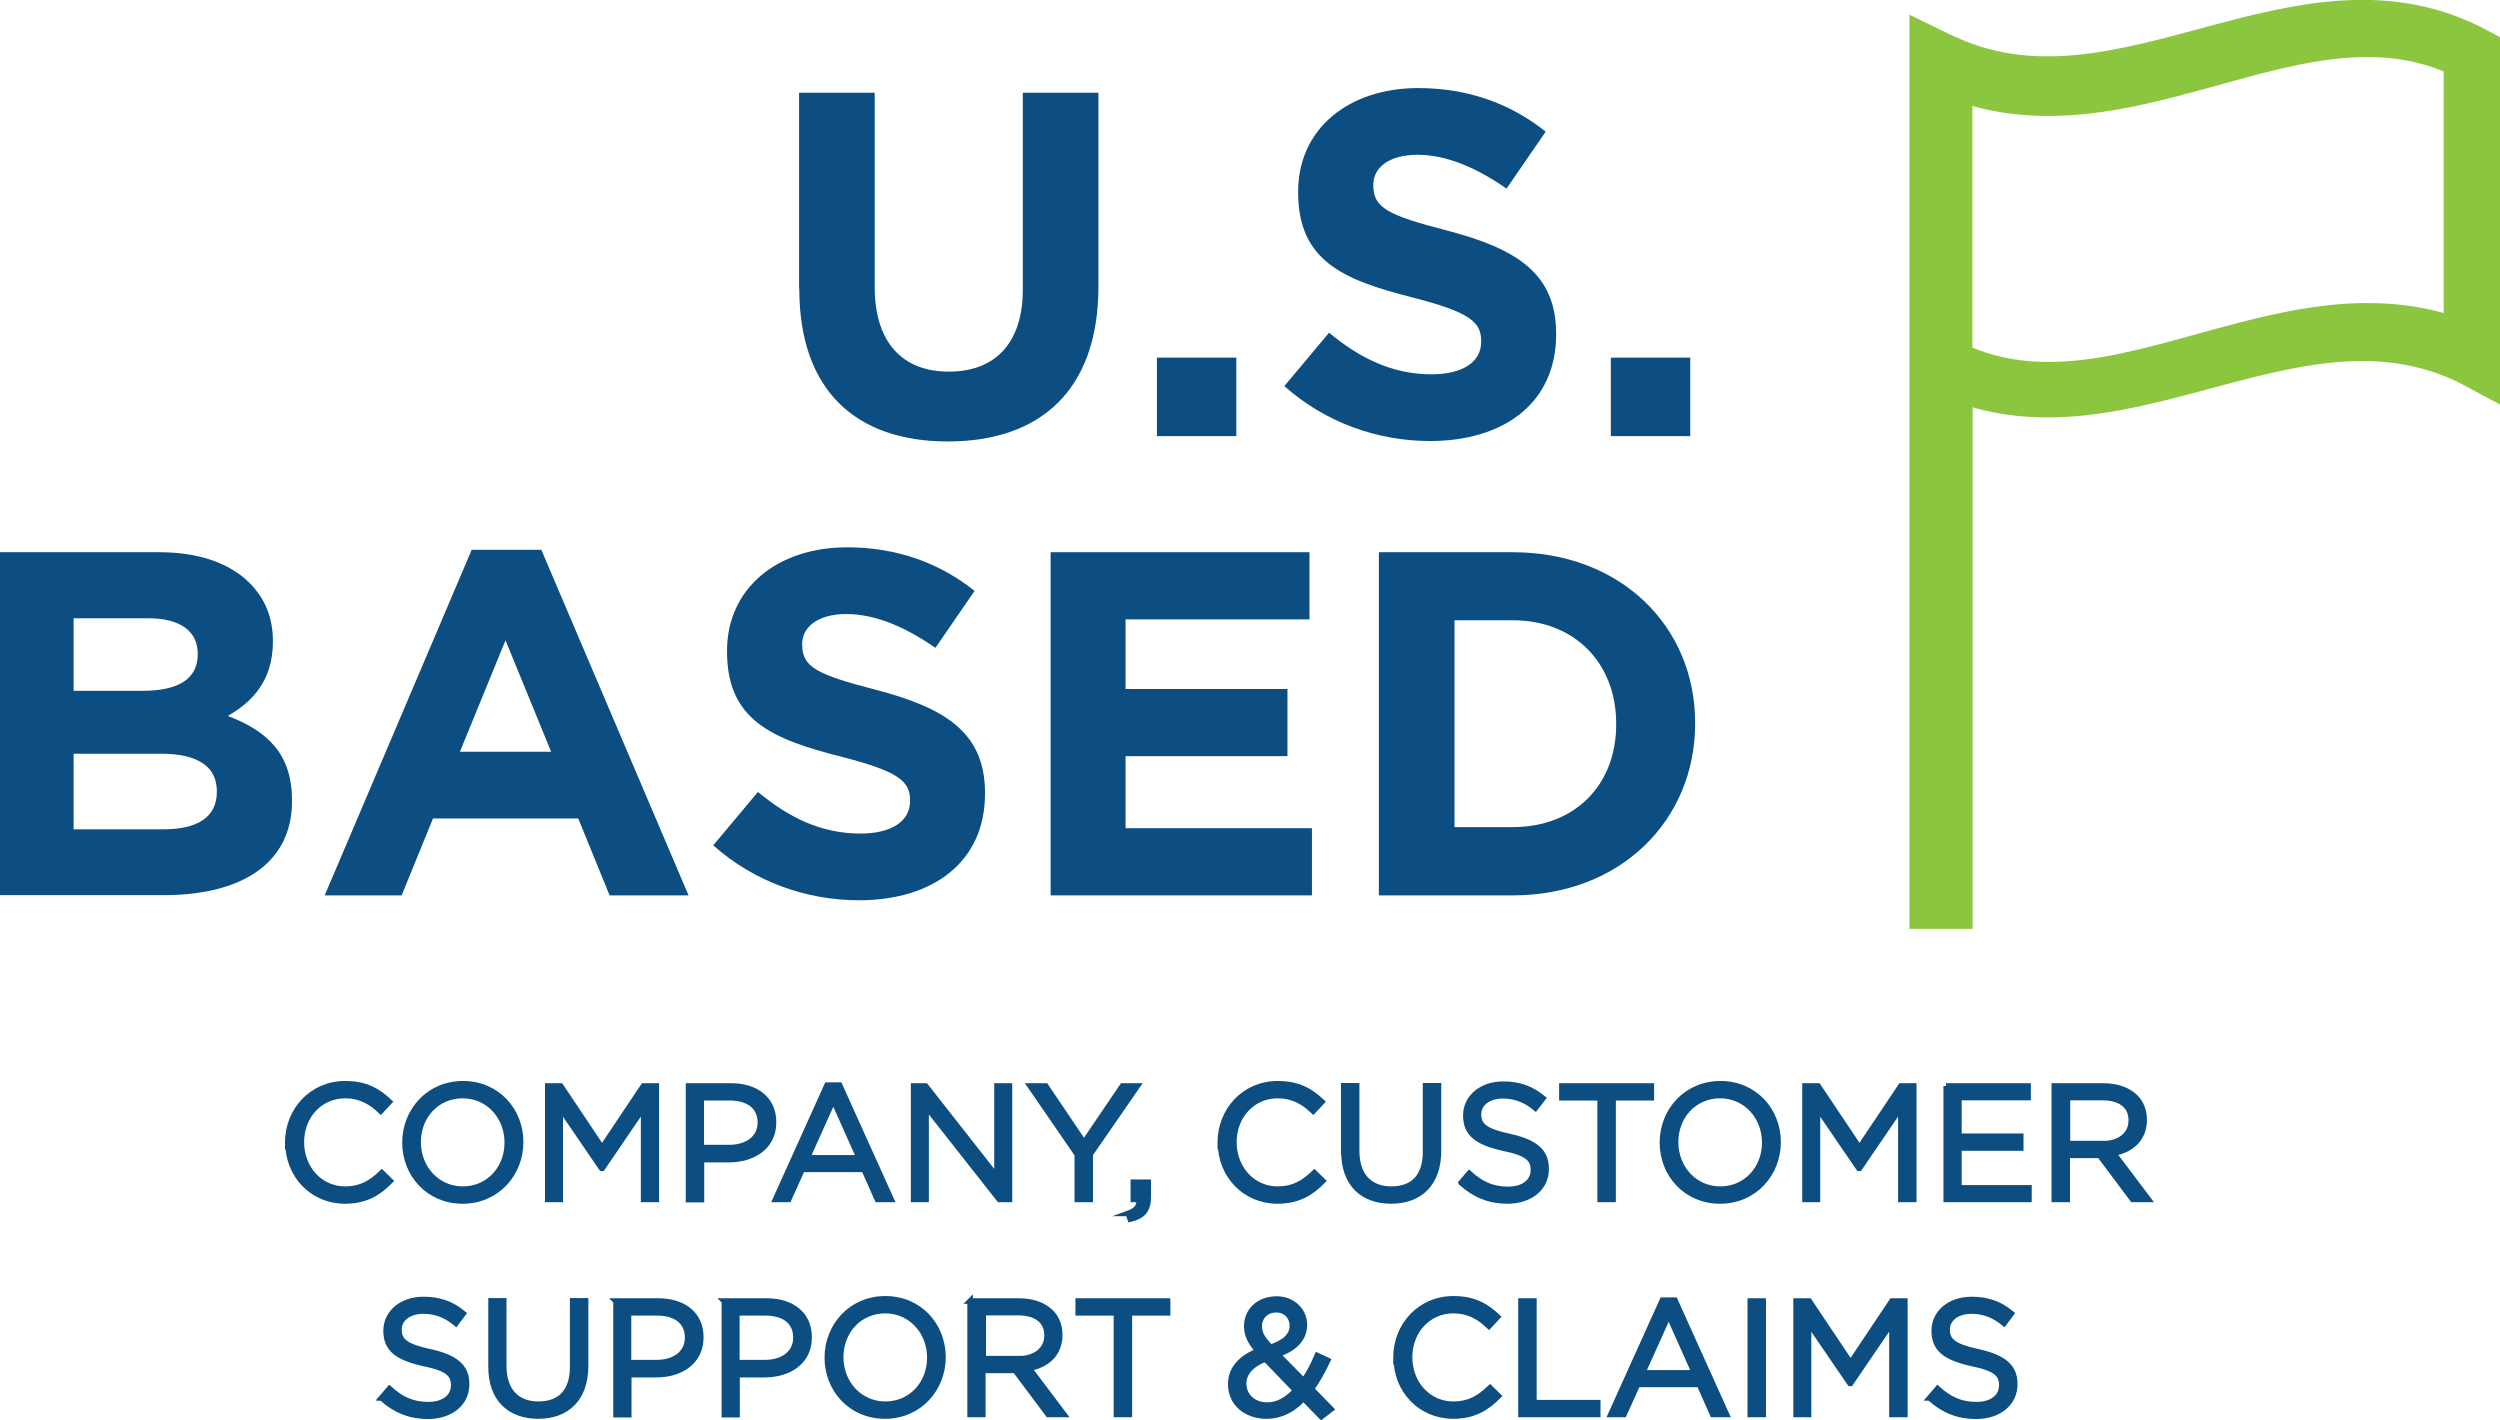 <?xml version="1.0" encoding="UTF-8"?>
<svg id="Layer_2" data-name="Layer 2" xmlns="http://www.w3.org/2000/svg" viewBox="0 0 112.41 63.87">
  <defs>
    <style>
      .cls-1 {
        fill: none;
        stroke: #8cc63f;
        stroke-width: 2.05px;
      }

      .cls-1, .cls-2 {
        stroke-miterlimit: 10;
      }

      .cls-2 {
        stroke: #0c4e82;
        stroke-width: .25px;
      }

      .cls-2, .cls-3 {
        fill: #0c4e82;
      }
    </style>
  </defs>
  <g id="Layer_1-2" data-name="Layer 1">
    <g>
      <g>
        <g>
          <path class="cls-3" d="M35.93,12.99V4.17h3.4v8.73c0,2.51,1.26,3.81,3.33,3.81s3.33-1.26,3.33-3.7V4.17h3.4v8.71c0,4.67-2.62,6.97-6.77,6.97s-6.68-2.31-6.68-6.86Z"/>
          <path class="cls-3" d="M52.02,16.08h3.57v3.53h-3.57v-3.53Z"/>
          <path class="cls-3" d="M57.75,17.36l2.01-2.4c1.39,1.15,2.84,1.87,4.61,1.87,1.39,0,2.23-.55,2.23-1.46v-.04c0-.86-.53-1.3-3.11-1.96-3.11-.79-5.12-1.65-5.12-4.72v-.04c0-2.8,2.25-4.65,5.4-4.65,2.25,0,4.17.71,5.73,1.96l-1.76,2.56c-1.37-.95-2.71-1.52-4.01-1.52s-1.98.6-1.98,1.34v.04c0,1.01.66,1.34,3.33,2.03,3.13.82,4.89,1.94,4.89,4.63v.04c0,3.07-2.34,4.79-5.67,4.79-2.34,0-4.7-.82-6.55-2.47Z"/>
          <path class="cls-3" d="M72.43,16.08h3.57v3.53h-3.57v-3.53Z"/>
        </g>
        <g>
          <path class="cls-3" d="M0,24.83h7.17c1.76,0,3.15.49,4.04,1.37.71.71,1.06,1.57,1.06,2.62v.04c0,1.74-.93,2.71-2.03,3.33,1.79.68,2.89,1.72,2.89,3.79v.04c0,2.82-2.29,4.23-5.78,4.23H0v-15.43ZM8.89,29.39c0-1.01-.79-1.59-2.23-1.59h-3.35v3.26h3.13c1.5,0,2.45-.49,2.45-1.63v-.04ZM7.23,33.89h-3.92v3.4h4.04c1.5,0,2.4-.53,2.4-1.68v-.04c0-1.04-.77-1.68-2.51-1.68Z"/>
          <path class="cls-3" d="M21.21,24.72h3.13l6.62,15.54h-3.55l-1.41-3.46h-6.53l-1.41,3.46h-3.46l6.61-15.54ZM24.78,33.8l-2.05-5.01-2.05,5.01h4.1Z"/>
          <path class="cls-3" d="M32.07,38.01l2.01-2.4c1.39,1.15,2.84,1.87,4.61,1.87,1.39,0,2.23-.55,2.23-1.46v-.04c0-.86-.53-1.3-3.11-1.96-3.11-.79-5.12-1.65-5.12-4.72v-.04c0-2.8,2.25-4.65,5.4-4.65,2.25,0,4.17.71,5.73,1.96l-1.76,2.56c-1.37-.95-2.71-1.52-4.01-1.52s-1.98.6-1.98,1.34v.04c0,1.01.66,1.34,3.33,2.03,3.13.82,4.89,1.94,4.89,4.63v.04c0,3.07-2.34,4.79-5.67,4.79-2.34,0-4.7-.82-6.55-2.47Z"/>
          <path class="cls-3" d="M47.24,24.83h11.64v3.02h-8.27v3.13h7.28v3.02h-7.28v3.24h8.38v3.02h-11.75v-15.43Z"/>
          <path class="cls-3" d="M62,24.83h6.02c4.85,0,8.2,3.33,8.2,7.67v.04c0,4.34-3.35,7.72-8.2,7.72h-6.02v-15.43ZM65.4,27.89v9.3h2.62c2.78,0,4.65-1.88,4.65-4.61v-.04c0-2.73-1.87-4.65-4.65-4.65h-2.62Z"/>
        </g>
        <path class="cls-1" d="M110.9,15.51c-1.39-.58-2.85-.86-4.45-.86-2.49,0-4.97.69-7.37,1.35-2.41.67-4.68,1.3-6.97,1.3h0c-1.62,0-3.08-.33-4.45-1.01V3.33c1.38.58,2.85.86,4.45.86,2.49,0,4.97-.69,7.37-1.35,2.41-.67,4.68-1.3,6.97-1.3,1.62,0,3.08.33,4.45,1.01v12.97ZM87.66,2.68l-.78-.38v38.44h.79v-23.88c7.91,3.46,15.82-4.64,23.73-.38V2.29c-7.91-4.26-15.82,3.85-23.73.38Z"/>
      </g>
      <g>
        <g>
          <path class="cls-2" d="M12.94,51.39v-.02c0-1.44,1.08-2.64,2.58-2.64.93,0,1.48.33,1.99.81l-.39.42c-.43-.41-.91-.7-1.6-.7-1.13,0-1.97.92-1.97,2.09h0c0,1.2.85,2.12,1.97,2.12.7,0,1.16-.27,1.65-.74l.38.37c-.53.54-1.11.9-2.04.9-1.47,0-2.56-1.16-2.56-2.62Z"/>
          <path class="cls-2" d="M18.21,51.39v-.02c0-1.41,1.06-2.64,2.61-2.64s2.59,1.22,2.59,2.62h0c0,1.42-1.06,2.65-2.61,2.65s-2.59-1.22-2.59-2.62ZM22.81,51.39v-.02c0-1.16-.85-2.11-2.01-2.11s-2,.93-2,2.09h0c0,1.17.85,2.12,2.01,2.12s2-.93,2-2.09Z"/>
          <path class="cls-2" d="M24.63,48.83h.58l1.86,2.78,1.86-2.78h.58v5.1h-.57v-4.13l-1.86,2.73h-.03l-1.86-2.72v4.12h-.56v-5.1Z"/>
          <path class="cls-2" d="M30.96,48.83h1.91c1.15,0,1.91.61,1.91,1.62v.02c0,1.1-.92,1.67-2,1.67h-1.24v1.8h-.58v-5.1ZM32.79,51.6c.84,0,1.4-.45,1.4-1.12h0c0-.74-.55-1.12-1.37-1.12h-1.29v2.24h1.26Z"/>
          <path class="cls-2" d="M37.21,48.79h.54l2.32,5.14h-.62l-.6-1.35h-2.78l-.61,1.35h-.59l2.32-5.14ZM38.63,52.06l-1.16-2.6-1.17,2.6h2.32Z"/>
          <path class="cls-2" d="M41.08,48.83h.54l3.21,4.09v-4.09h.56v5.1h-.46l-3.29-4.18v4.18h-.56v-5.1Z"/>
          <path class="cls-2" d="M48.44,51.91l-2.12-3.08h.7l1.72,2.55,1.73-2.55h.67l-2.12,3.07v2.03h-.58v-2.02Z"/>
          <path class="cls-2" d="M50.73,54.56c.36-.13.52-.32.49-.63h-.26v-.77h.67v.66c0,.59-.25.87-.81,1l-.09-.26Z"/>
          <path class="cls-2" d="M54.87,51.39v-.02c0-1.44,1.08-2.64,2.58-2.64.93,0,1.48.33,1.99.81l-.39.42c-.43-.41-.91-.7-1.6-.7-1.13,0-1.97.92-1.97,2.09h0c0,1.2.85,2.12,1.97,2.12.7,0,1.16-.27,1.65-.74l.38.37c-.53.54-1.11.9-2.04.9-1.47,0-2.56-1.16-2.56-2.62Z"/>
          <path class="cls-2" d="M60.42,51.79v-2.97h.58v2.93c0,1.1.58,1.72,1.56,1.72s1.54-.57,1.54-1.68v-2.97h.58v2.92c0,1.49-.85,2.26-2.13,2.26s-2.12-.77-2.12-2.21Z"/>
          <path class="cls-2" d="M65.7,53.18l.36-.42c.53.48,1.04.72,1.75.72s1.14-.36,1.14-.87h0c0-.49-.26-.76-1.33-.98-1.17-.26-1.71-.63-1.71-1.47h0c0-.82.71-1.41,1.68-1.41.74,0,1.27.21,1.79.63l-.34.44c-.47-.39-.95-.55-1.47-.55-.66,0-1.09.36-1.09.82v.02c0,.48.26.75,1.38.99,1.14.25,1.66.66,1.66,1.44v.02c0,.87-.73,1.44-1.74,1.44-.81,0-1.47-.27-2.08-.82Z"/>
          <path class="cls-2" d="M71.95,49.36h-1.72v-.53h4.02v.53h-1.72v4.57h-.58v-4.57Z"/>
          <path class="cls-2" d="M74.75,51.39v-.02c0-1.41,1.06-2.64,2.61-2.64s2.59,1.22,2.59,2.62h0c0,1.42-1.06,2.65-2.61,2.65s-2.59-1.22-2.59-2.62ZM79.35,51.39v-.02c0-1.16-.85-2.11-2.01-2.11s-2,.93-2,2.09h0c0,1.17.85,2.12,2.01,2.12s2-.93,2-2.09Z"/>
          <path class="cls-2" d="M81.17,48.83h.58l1.86,2.78,1.86-2.78h.58v5.1h-.58v-4.13l-1.86,2.73h-.03l-1.86-2.72v4.12h-.56v-5.1Z"/>
          <path class="cls-2" d="M87.5,48.83h3.69v.52h-3.11v1.74h2.78v.53h-2.78v1.79h3.15v.52h-3.72v-5.1Z"/>
          <path class="cls-2" d="M92.38,48.83h2.19c.63,0,1.13.19,1.45.51.25.25.39.6.39,1.01h0c0,.86-.58,1.36-1.38,1.5l1.57,2.08h-.71l-1.48-1.98h-1.46v1.98h-.58v-5.1ZM94.52,51.43c.77,0,1.31-.39,1.31-1.05v-.02c0-.63-.48-1.01-1.3-1.01h-1.57v2.07h1.57Z"/>
        </g>
        <g>
          <path class="cls-2" d="M17.15,62.86l.36-.42c.53.48,1.04.72,1.75.72s1.14-.36,1.14-.87h0c0-.49-.25-.76-1.33-.98-1.17-.26-1.71-.63-1.71-1.47h0c0-.82.71-1.41,1.68-1.41.74,0,1.28.21,1.79.63l-.33.44c-.47-.39-.95-.55-1.47-.55-.66,0-1.09.36-1.09.82v.02c0,.48.26.75,1.38.99,1.14.25,1.66.66,1.66,1.44v.02c0,.87-.73,1.44-1.74,1.44-.81,0-1.47-.27-2.08-.82Z"/>
          <path class="cls-2" d="M22.08,61.46v-2.97h.57v2.93c0,1.1.58,1.72,1.56,1.72s1.54-.57,1.54-1.68v-2.97h.58v2.92c0,1.49-.85,2.26-2.13,2.26s-2.12-.77-2.12-2.21Z"/>
          <path class="cls-2" d="M27.69,58.5h1.91c1.15,0,1.91.61,1.91,1.62v.02c0,1.1-.92,1.67-2,1.67h-1.24v1.8h-.57v-5.1ZM29.52,61.27c.85,0,1.4-.45,1.4-1.12h0c0-.74-.55-1.12-1.37-1.12h-1.29v2.24h1.26Z"/>
          <path class="cls-2" d="M32.56,58.5h1.91c1.15,0,1.91.61,1.91,1.62v.02c0,1.1-.92,1.67-2,1.67h-1.24v1.8h-.57v-5.1ZM34.39,61.27c.85,0,1.4-.45,1.4-1.12h0c0-.74-.55-1.12-1.37-1.12h-1.29v2.24h1.26Z"/>
          <path class="cls-2" d="M37.2,61.06v-.02c0-1.41,1.06-2.64,2.61-2.64s2.59,1.22,2.59,2.62h0c0,1.42-1.06,2.65-2.61,2.65s-2.59-1.22-2.59-2.62ZM41.81,61.06v-.02c0-1.16-.85-2.11-2.01-2.11s-2,.93-2,2.09h0c0,1.17.85,2.12,2.01,2.12s2-.93,2-2.09Z"/>
          <path class="cls-2" d="M43.62,58.5h2.19c.63,0,1.13.19,1.45.51.25.25.39.6.39,1.01h0c0,.86-.58,1.36-1.38,1.5l1.57,2.08h-.71l-1.48-1.98h-1.46v1.98h-.57v-5.1ZM45.77,61.1c.76,0,1.31-.39,1.31-1.05v-.02c0-.63-.48-1.01-1.3-1.01h-1.57v2.07h1.57Z"/>
          <path class="cls-2" d="M50.2,59.03h-1.72v-.53h4.02v.53h-1.72v4.57h-.58v-4.57Z"/>
          <path class="cls-2" d="M58.61,62.88c-.47.5-1.01.79-1.67.79-.92,0-1.6-.58-1.6-1.43h0c0-.69.45-1.18,1.23-1.49-.35-.41-.51-.72-.51-1.12h0c0-.69.54-1.22,1.35-1.22.71,0,1.24.52,1.24,1.15h0c0,.66-.46,1.08-1.2,1.34l1.17,1.19c.23-.33.43-.71.61-1.14l.47.22c-.23.48-.46.92-.74,1.28l.89.91-.44.34-.8-.82ZM58.26,62.52l-1.36-1.41c-.68.25-.98.66-.98,1.09v.02c0,.55.44.96,1.06.96.48,0,.9-.25,1.28-.66ZM58.11,59.61h0c0-.42-.31-.72-.72-.72-.46,0-.77.32-.77.74h0c0,.31.12.54.51.95.65-.22.98-.53.98-.97Z"/>
          <path class="cls-2" d="M62.77,61.06v-.02c0-1.44,1.08-2.64,2.58-2.64.93,0,1.48.33,1.99.81l-.39.42c-.43-.41-.91-.7-1.6-.7-1.13,0-1.97.92-1.97,2.09h0c0,1.2.85,2.12,1.97,2.12.7,0,1.16-.27,1.65-.74l.38.37c-.53.54-1.12.9-2.04.9-1.47,0-2.56-1.16-2.56-2.62Z"/>
          <path class="cls-2" d="M68.4,58.5h.57v4.57h2.87v.53h-3.45v-5.1Z"/>
          <path class="cls-2" d="M74.77,58.46h.54l2.32,5.14h-.62l-.6-1.35h-2.78l-.61,1.35h-.59l2.32-5.14ZM76.19,61.73l-1.16-2.6-1.17,2.6h2.32Z"/>
          <path class="cls-2" d="M78.7,58.5h.58v5.1h-.58v-5.1Z"/>
          <path class="cls-2" d="M80.77,58.5h.58l1.86,2.78,1.86-2.78h.58v5.1h-.58v-4.13l-1.86,2.73h-.03l-1.86-2.72v4.12h-.56v-5.1Z"/>
          <path class="cls-2" d="M86.76,62.86l.36-.42c.53.48,1.04.72,1.75.72s1.14-.36,1.14-.87h0c0-.49-.25-.76-1.33-.98-1.17-.26-1.71-.63-1.71-1.47h0c0-.82.71-1.41,1.68-1.41.74,0,1.28.21,1.79.63l-.33.44c-.47-.39-.95-.55-1.47-.55-.66,0-1.09.36-1.09.82v.02c0,.48.26.75,1.38.99,1.14.25,1.66.66,1.66,1.44v.02c0,.87-.73,1.44-1.74,1.44-.81,0-1.47-.27-2.08-.82Z"/>
        </g>
      </g>
    </g>
  </g>
</svg>